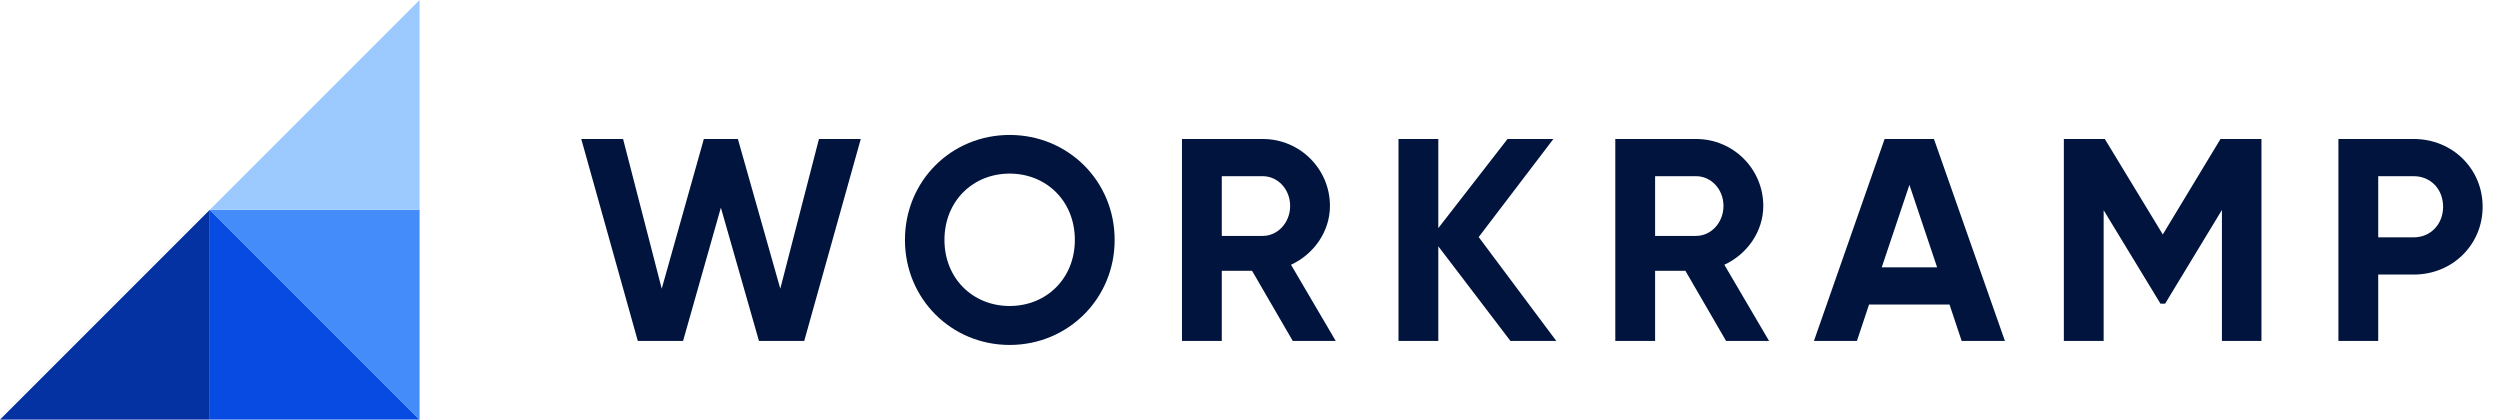 <svg width="143" height="24" viewBox="0 0 143 24" fill="none" xmlns="http://www.w3.org/2000/svg">
<path d="M36.482 19.5H39.072L41.234 11.877L43.412 19.5H46.002L49.236 7.95H46.844L44.633 16.513L42.207 7.95H40.26L37.851 16.513L35.64 7.95H33.248L36.482 19.5Z" fill="#01143D"/>
<path d="M57.752 19.731C61.085 19.731 63.758 17.091 63.758 13.725C63.758 10.342 61.085 7.719 57.752 7.719C54.419 7.719 51.763 10.342 51.763 13.725C51.763 17.091 54.419 19.731 57.752 19.731ZM57.752 17.503C55.657 17.503 54.023 15.936 54.023 13.725C54.023 11.497 55.657 9.93 57.752 9.93C59.848 9.93 61.481 11.497 61.481 13.725C61.481 15.936 59.848 17.503 57.752 17.503Z" fill="#01143D"/>
<path d="M73.945 19.5H76.403L73.846 15.144C75.166 14.533 76.073 13.23 76.073 11.778C76.073 9.666 74.357 7.95 72.229 7.95H67.609V19.5H69.886V15.49H71.618L73.945 19.5ZM69.886 10.078H72.229C73.087 10.078 73.796 10.821 73.796 11.778C73.796 12.735 73.087 13.494 72.229 13.494H69.886V10.078Z" fill="#01143D"/>
<path d="M89.019 19.5L84.581 13.56L88.854 7.95H86.231L82.271 13.048V7.95H79.994V19.5H82.271V14.088L86.396 19.5H89.019Z" fill="#01143D"/>
<path d="M98.731 19.5H101.19L98.632 15.144C99.952 14.533 100.86 13.23 100.86 11.778C100.86 9.666 99.144 7.95 97.015 7.95H92.395V19.5H94.672V15.49H96.405L98.731 19.5ZM94.672 10.078H97.015C97.873 10.078 98.583 10.821 98.583 11.778C98.583 12.735 97.873 13.494 97.015 13.494H94.672V10.078Z" fill="#01143D"/>
<path d="M112.206 19.5H114.681L110.622 7.95H107.8L103.758 19.5H106.216L106.909 17.421H111.513L112.206 19.5ZM107.635 15.292L109.219 10.573L110.803 15.292H107.635Z" fill="#01143D"/>
<path d="M129.355 7.95H127.012L123.712 13.411L120.395 7.95H118.052V19.5H120.329V12.025L123.58 17.371H123.844L127.094 12.009V19.5H129.355V7.95Z" fill="#01143D"/>
<path d="M138.063 7.95H133.757V19.5H136.034V15.705H138.063C140.291 15.705 142.007 13.989 142.007 11.827C142.007 9.666 140.291 7.95 138.063 7.95ZM138.063 13.576H136.034V10.078H138.063C139.037 10.078 139.746 10.821 139.746 11.827C139.746 12.817 139.037 13.576 138.063 13.576Z" fill="#01143D"/>
<path d="M12 24V12L0 24H12Z" fill="#0532A3"/>
<path d="M12 12V24H24L12 12Z" fill="#074BE2"/>
<path d="M24 24V12H12L24 24Z" fill="#458CFB"/>
<path d="M24 0V12H12L24 0Z" fill="#9DCAFE"/>
</svg>